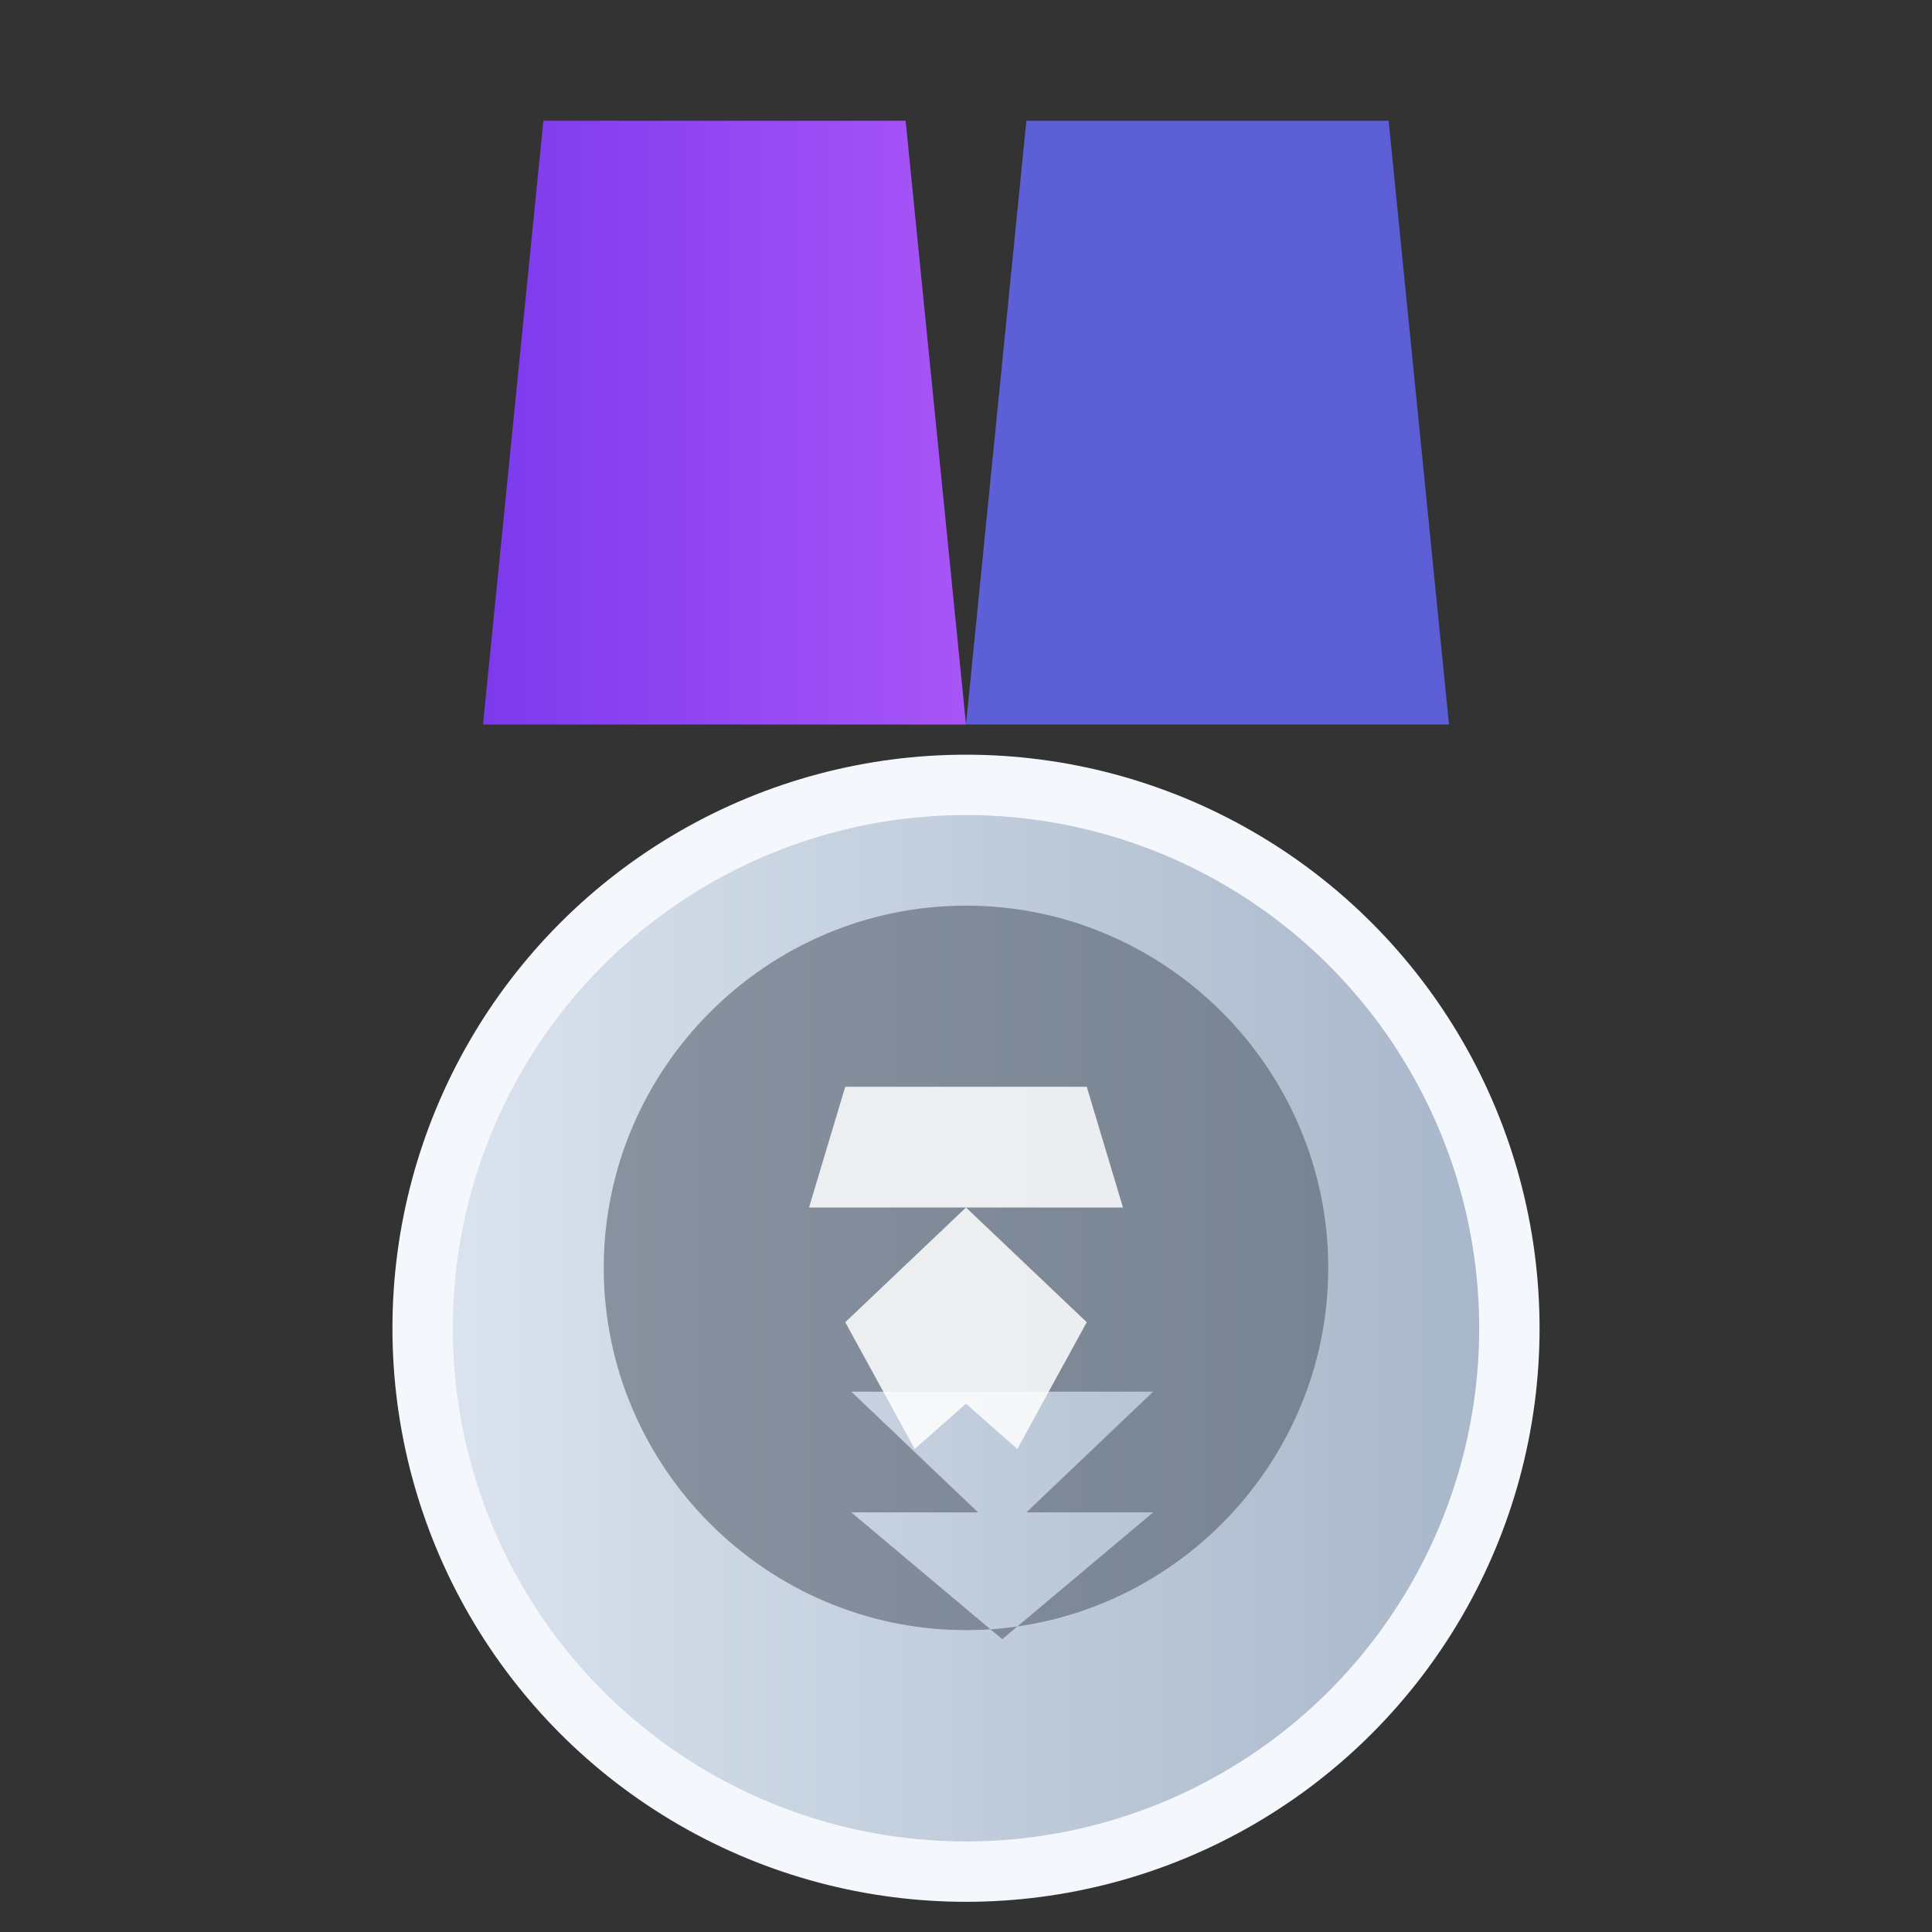 <svg xmlns="http://www.w3.org/2000/svg" viewBox="0 0 64 64" role="img" aria-labelledby="title">
  <rect x="0" y="0" width="64" height="64" fill="#333333" stroke="none"/>
  <title>Medalla de plata</title>
  <defs>
    <linearGradient id="silverBody" x1="0%" x2="100%">
      <stop offset="0" stop-color="#dbe4ef"/>
      <stop offset="1" stop-color="#a7b6c9"/>
    </linearGradient>
    <linearGradient id="silverRibbon" x1="0%" x2="100%">
      <stop offset="0" stop-color="#7c3aed"/>
      <stop offset="1" stop-color="#a855f7"/>
    </linearGradient>
  </defs>
  <path d="M18 4h12l2 20H16z" fill="url(#silverRibbon)"/>
  <path d="M46 4H34l-2 20h16z" fill="#6366f1" opacity=".85"/>
  <circle cx="32" cy="44" r="18" fill="url(#silverBody)" stroke="#f4f7fb" stroke-width="2"/>
  <path d="M32 30c-6.6 0-12 5.4-12 12s5.4 12 12 12 12-5.4 12-12S38.6 30 32 30zm6 16h-8l-.2.1h8.4l-4.2 4h4.2l-5 4.2-5-4.2h4.2l-4.2-4h8.4z" fill="#4b5563" opacity=".55"/>
  <path d="M36 36h-8l-1.2 4H32l-4 3.8L30.3 48 32 46.5 33.7 48 36 43.8 32 40h5.2z" fill="#fff" opacity=".85"/>
</svg>
